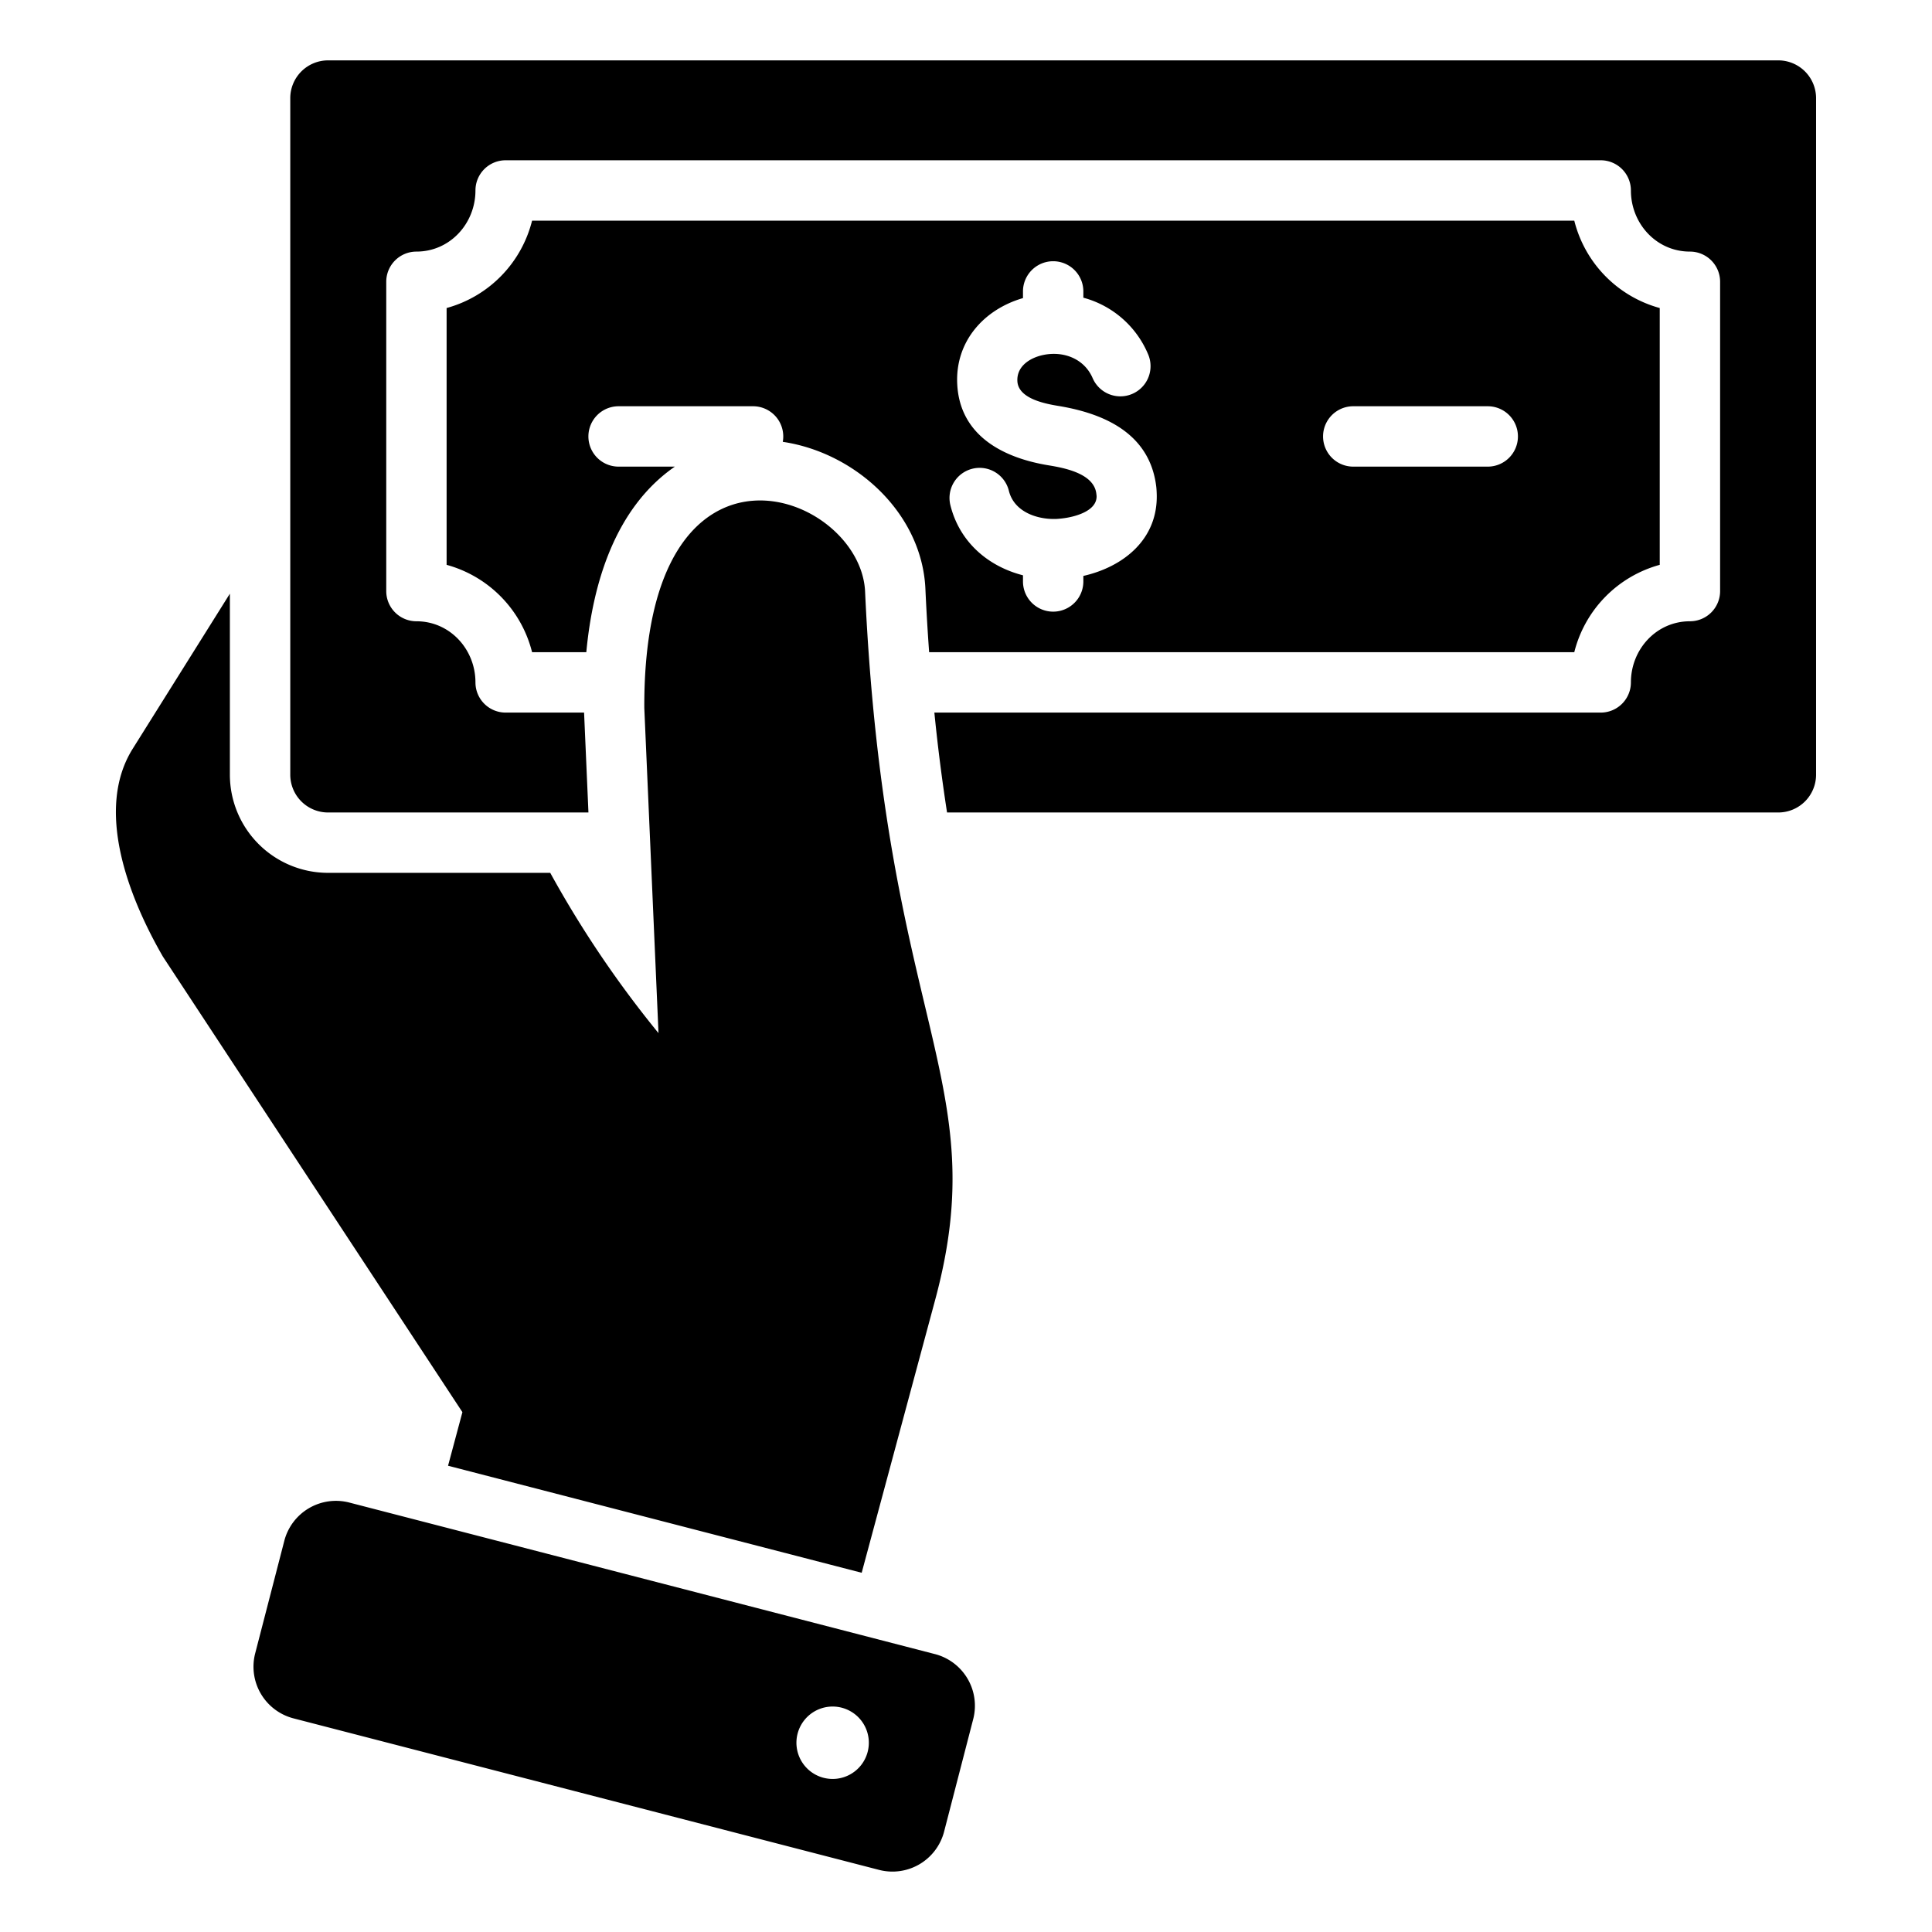 <?xml version="1.0" encoding="UTF-8" standalone="no"?><!-- icon666.com - MILLIONS OF FREE VECTOR ICONS --><svg width="1024" height="1024" id="Layer_1" viewBox="0 0 512 512" xmlns="http://www.w3.org/2000/svg" data-name="Layer 1"><path d="m228.355 416.8 19.476-72.332c15.643-58.1-13.2-72.427-18.558-187.349-.755-26.683-58.825-48.615-58.526 30.5l3.764 86.17a281.648 281.648 0 0 1 -28.691-42.475h-58.9a26.027 26.027 0 0 1 -26-26v-47.984l-25.753 41.1c-9.965 15.905-1.381 38.831 8.007 55.087l79.369 120.72-3.805 14.2zm19.449 21.56a14.14 14.14 0 0 1 10.118 17.182l-7.734 29.89a14.141 14.141 0 0 1 -17.183 10.118l-155.269-40.177a14.142 14.142 0 0 1 -10.118-17.182l7.735-29.89a14.141 14.141 0 0 1 17.182-10.118l155.265 40.178zm-17.619 22.37a9.594 9.594 0 1 0 -8.412 10.644 9.594 9.594 0 0 0 8.412-10.644zm251.093-434.73v179.317a10.019 10.019 0 0 1 -10 10h-220.3q-2.042-13.2-3.361-26.473h176.589a8 8 0 0 0 8-8c0-8.745 6.735-16.2 15.641-16.2a8 8 0 0 0 8-8v-81.97a8 8 0 0 0 -8-8c-8.906 0-15.641-7.456-15.641-16.2a8 8 0 0 0 -8-8h-290.206a8 8 0 0 0 -8 8c0 8.745-6.735 16.2-15.641 16.2a8 8 0 0 0 -8 8v81.97a8 8 0 0 0 8 8c8.906 0 15.641 7.456 15.641 16.2a8 8 0 0 0 8 8h20.787l1.156 26.473h-69.019a10.019 10.019 0 0 1 -10-10v-179.317a10.02 10.02 0 0 1 10-10h384.353a10.02 10.02 0 0 1 10.001 10zm-64.078 146.844h-170.969q-.591-8.161-.97-16.345c-.668-20.249-18.387-36.52-37.816-39.407a8.005 8.005 0 0 0 -7.872-9.431h-35.64a8 8 0 0 0 0 16h14.908c-15.834 10.957-21.74 30.891-23.464 49.183h-14.369a32.082 32.082 0 0 0 -22.651-23.156v-68.058a32.08 32.08 0 0 0 22.651-23.156h276.192a32.081 32.081 0 0 0 22.647 23.156v68.058a32.085 32.085 0 0 0 -22.647 23.156zm-110.651-41.761c-.02-.859-.065-1.577-.133-2.145-1.7-13.975-13.6-19.34-25.977-21.372-3.563-.585-10.6-1.95-10.824-6.566-.195-4.022 3.455-6.244 6.951-6.948 5.326-1.073 10.842 1.018 13.04 6.253a8 8 0 0 0 14.75-6.188 25.887 25.887 0 0 0 -17.256-15.224v-1.663a8 8 0 0 0 -16 0v1.77c-10.381 3-17.971 11.511-17.426 22.751.665 13.7 12.164 19.59 24.2 21.565 4.28.7 12.017 2.174 12.663 7.5.047.385.07.6.071.645.1 4.025-5.846 5.531-8.931 5.906q-1.238.15-1.972.167c-5.092.121-10.981-2-12.337-7.441a7.981 7.981 0 1 0 -15.5 3.812c2.4 9.627 9.836 16.148 19.232 18.557v1.63a8 8 0 1 0 16 0v-1.466c10.674-2.426 19.73-9.719 19.449-21.543zm95.719-15.422a8 8 0 0 0 -8-8h-35.641a8 8 0 0 0 0 16h35.641a8 8 0 0 0 8-8z" fill-rule="evenodd"/></svg>